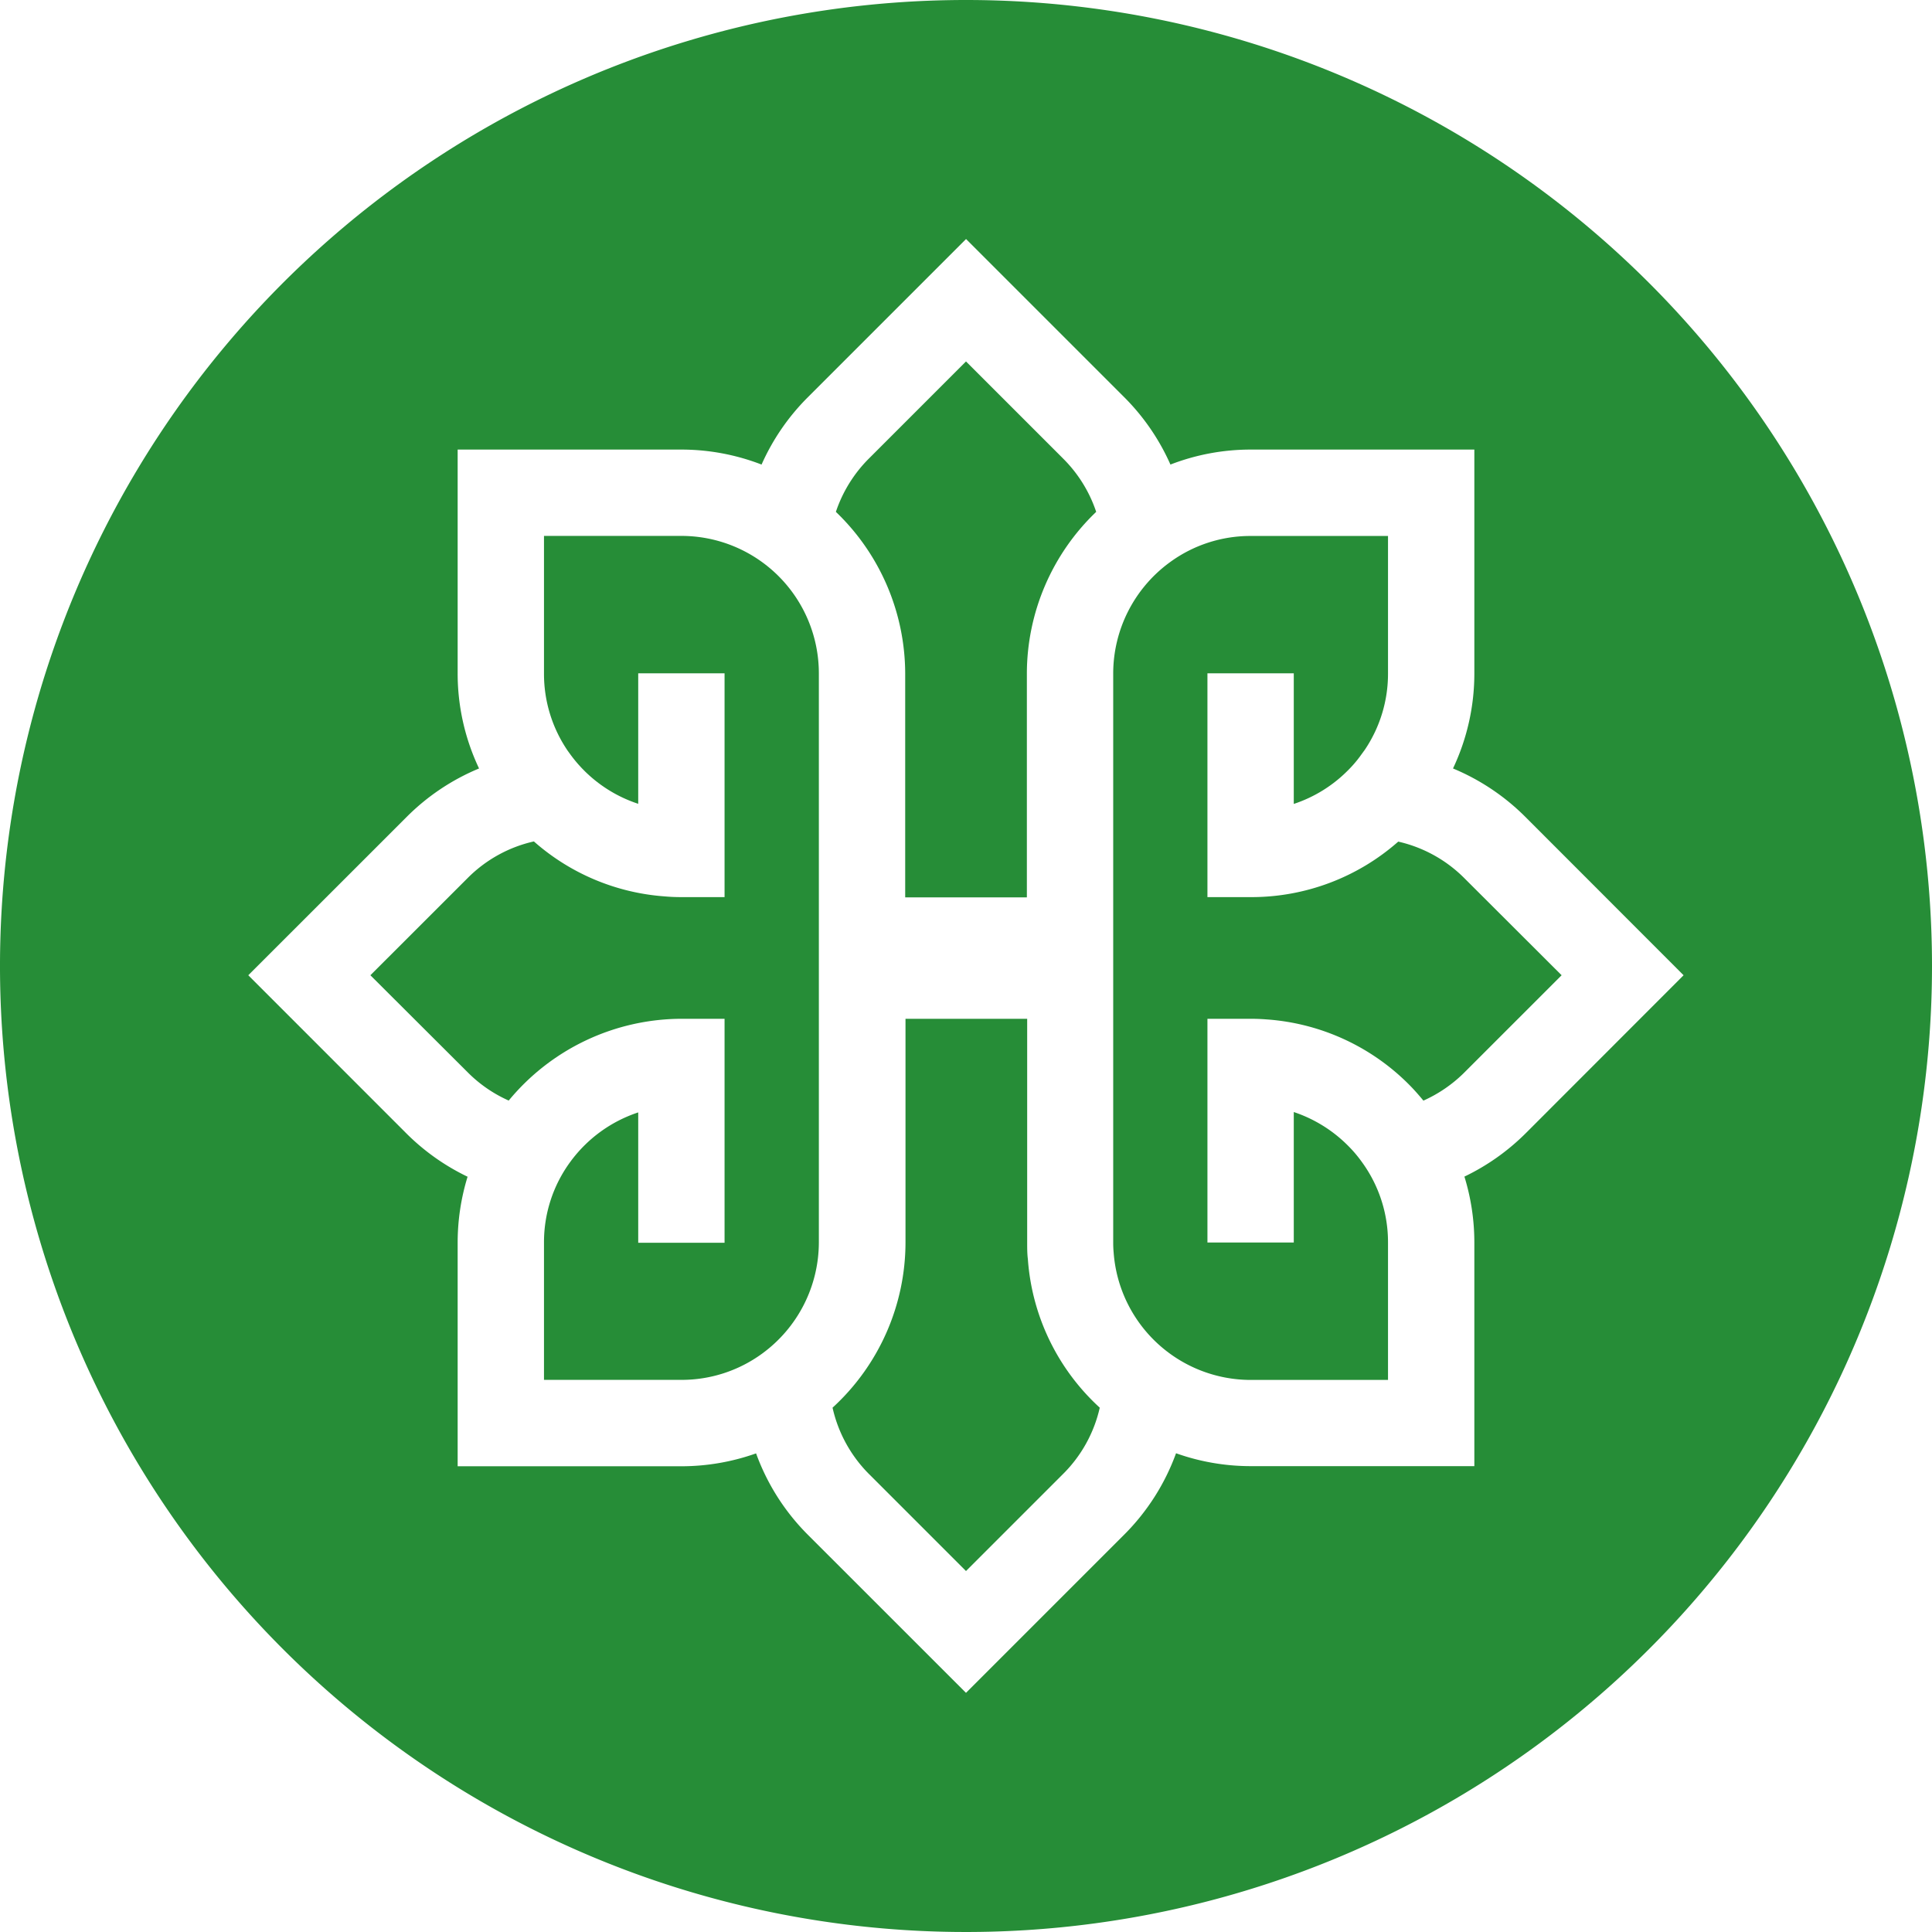 <svg xmlns="http://www.w3.org/2000/svg" viewBox="0 0 313.28 313.28"><defs><style>.cls-1{fill:#268d37;}</style></defs><g id="Layer_2" data-name="Layer 2"><g id="Layer_1-2" data-name="Layer 1"><path class="cls-1" d="M146.78,109.18A36.41,36.41,0,0,0,135.54,83a22.17,22.17,0,0,1,5.35-8.64l15.75-15.75,15.75,15.75A22,22,0,0,1,177.75,83a36.35,36.35,0,0,0-11.24,26.22v36.29H146.78Z"/><path class="cls-1" d="M178.33,228.26A22,22,0,0,1,172.39,239l-15.75,15.75L140.89,239A22.06,22.06,0,0,1,135,228.26a36.38,36.38,0,0,0,11.83-26.78V165.2h19.73v36.28c0,.91,0,1.82.11,2.66A36.09,36.09,0,0,0,178.33,228.26Z"/><path class="cls-1" d="M132.78,109.18v92.3a22.36,22.36,0,0,1-9.18,18,22.12,22.12,0,0,1-13.11,4.27H88.21V201.48a22,22,0,0,1,4.28-13.1,22.31,22.31,0,0,1,11-8v21.14h14V165.2h-7a36.42,36.42,0,0,0-28,13.26,21.9,21.9,0,0,1-6.64-4.57L60.06,158.14l15.76-15.75a21.93,21.93,0,0,1,10.75-5.95,35.94,35.94,0,0,0,21.17,8.91c.87.08,1.77.12,2.75.12h7V109.18h-14v21.16a22.19,22.19,0,0,1-11-8l-.42-.58a22.1,22.1,0,0,1-3.86-12.53V86.9h22.28a22.29,22.29,0,0,1,22.29,22.28Z"/><path class="cls-1" d="M253.22,158.14l-15.75,15.75a22.32,22.32,0,0,1-6.66,4.58c-.75-.91-1.53-1.8-2.37-2.64a36.11,36.11,0,0,0-22.94-10.52c-.89-.07-1.8-.11-2.71-.11h-7v36.28h14V180.32a22.38,22.38,0,0,1,8.75,5.41,20.69,20.69,0,0,1,2.27,2.66,22.05,22.05,0,0,1,4.26,13.09v22.28H202.79a22.3,22.3,0,0,1-22.21-20.67c-.05-.53-.07-1.07-.07-1.61v-92.3a22.34,22.34,0,0,1,9.18-18,22.07,22.07,0,0,1,13.1-4.27h22.28v22.28a22.06,22.06,0,0,1-3.74,12.36l-.56.77a19.49,19.49,0,0,1-2.23,2.63,22.13,22.13,0,0,1-8.75,5.41V109.18h-14v36.29h7a36,36,0,0,0,23.94-9,22,22,0,0,1,10.74,5.95Z"/><path class="cls-1" d="M156.64,0A156.64,156.64,0,1,0,313.28,156.64,156.64,156.64,0,0,0,156.64,0Zm90.73,183.79a36.27,36.27,0,0,1-9.91,7,36.29,36.29,0,0,1,1.61,10.67v36.28H202.79a36.15,36.15,0,0,1-12.09-2.09,36.06,36.06,0,0,1-8.41,13.2l-25.65,25.65L131,248.87a36,36,0,0,1-8.4-13.2,36.25,36.25,0,0,1-12.1,2.09H74.21V201.48a36.29,36.29,0,0,1,1.61-10.67,36.22,36.22,0,0,1-9.9-7L40.26,158.14l25.66-25.65a36.09,36.09,0,0,1,11.76-7.88,35.91,35.91,0,0,1-3.47-15.43V72.9h36.28a36.08,36.08,0,0,1,13,2.43A36.08,36.08,0,0,1,131,64.41l25.65-25.65,25.65,25.65a36.06,36.06,0,0,1,7.49,10.92,36,36,0,0,1,13-2.43h36.28v36.28a36,36,0,0,1-3.46,15.43,36.3,36.3,0,0,1,11.76,7.88L273,158.14Z"/></g></g></svg>